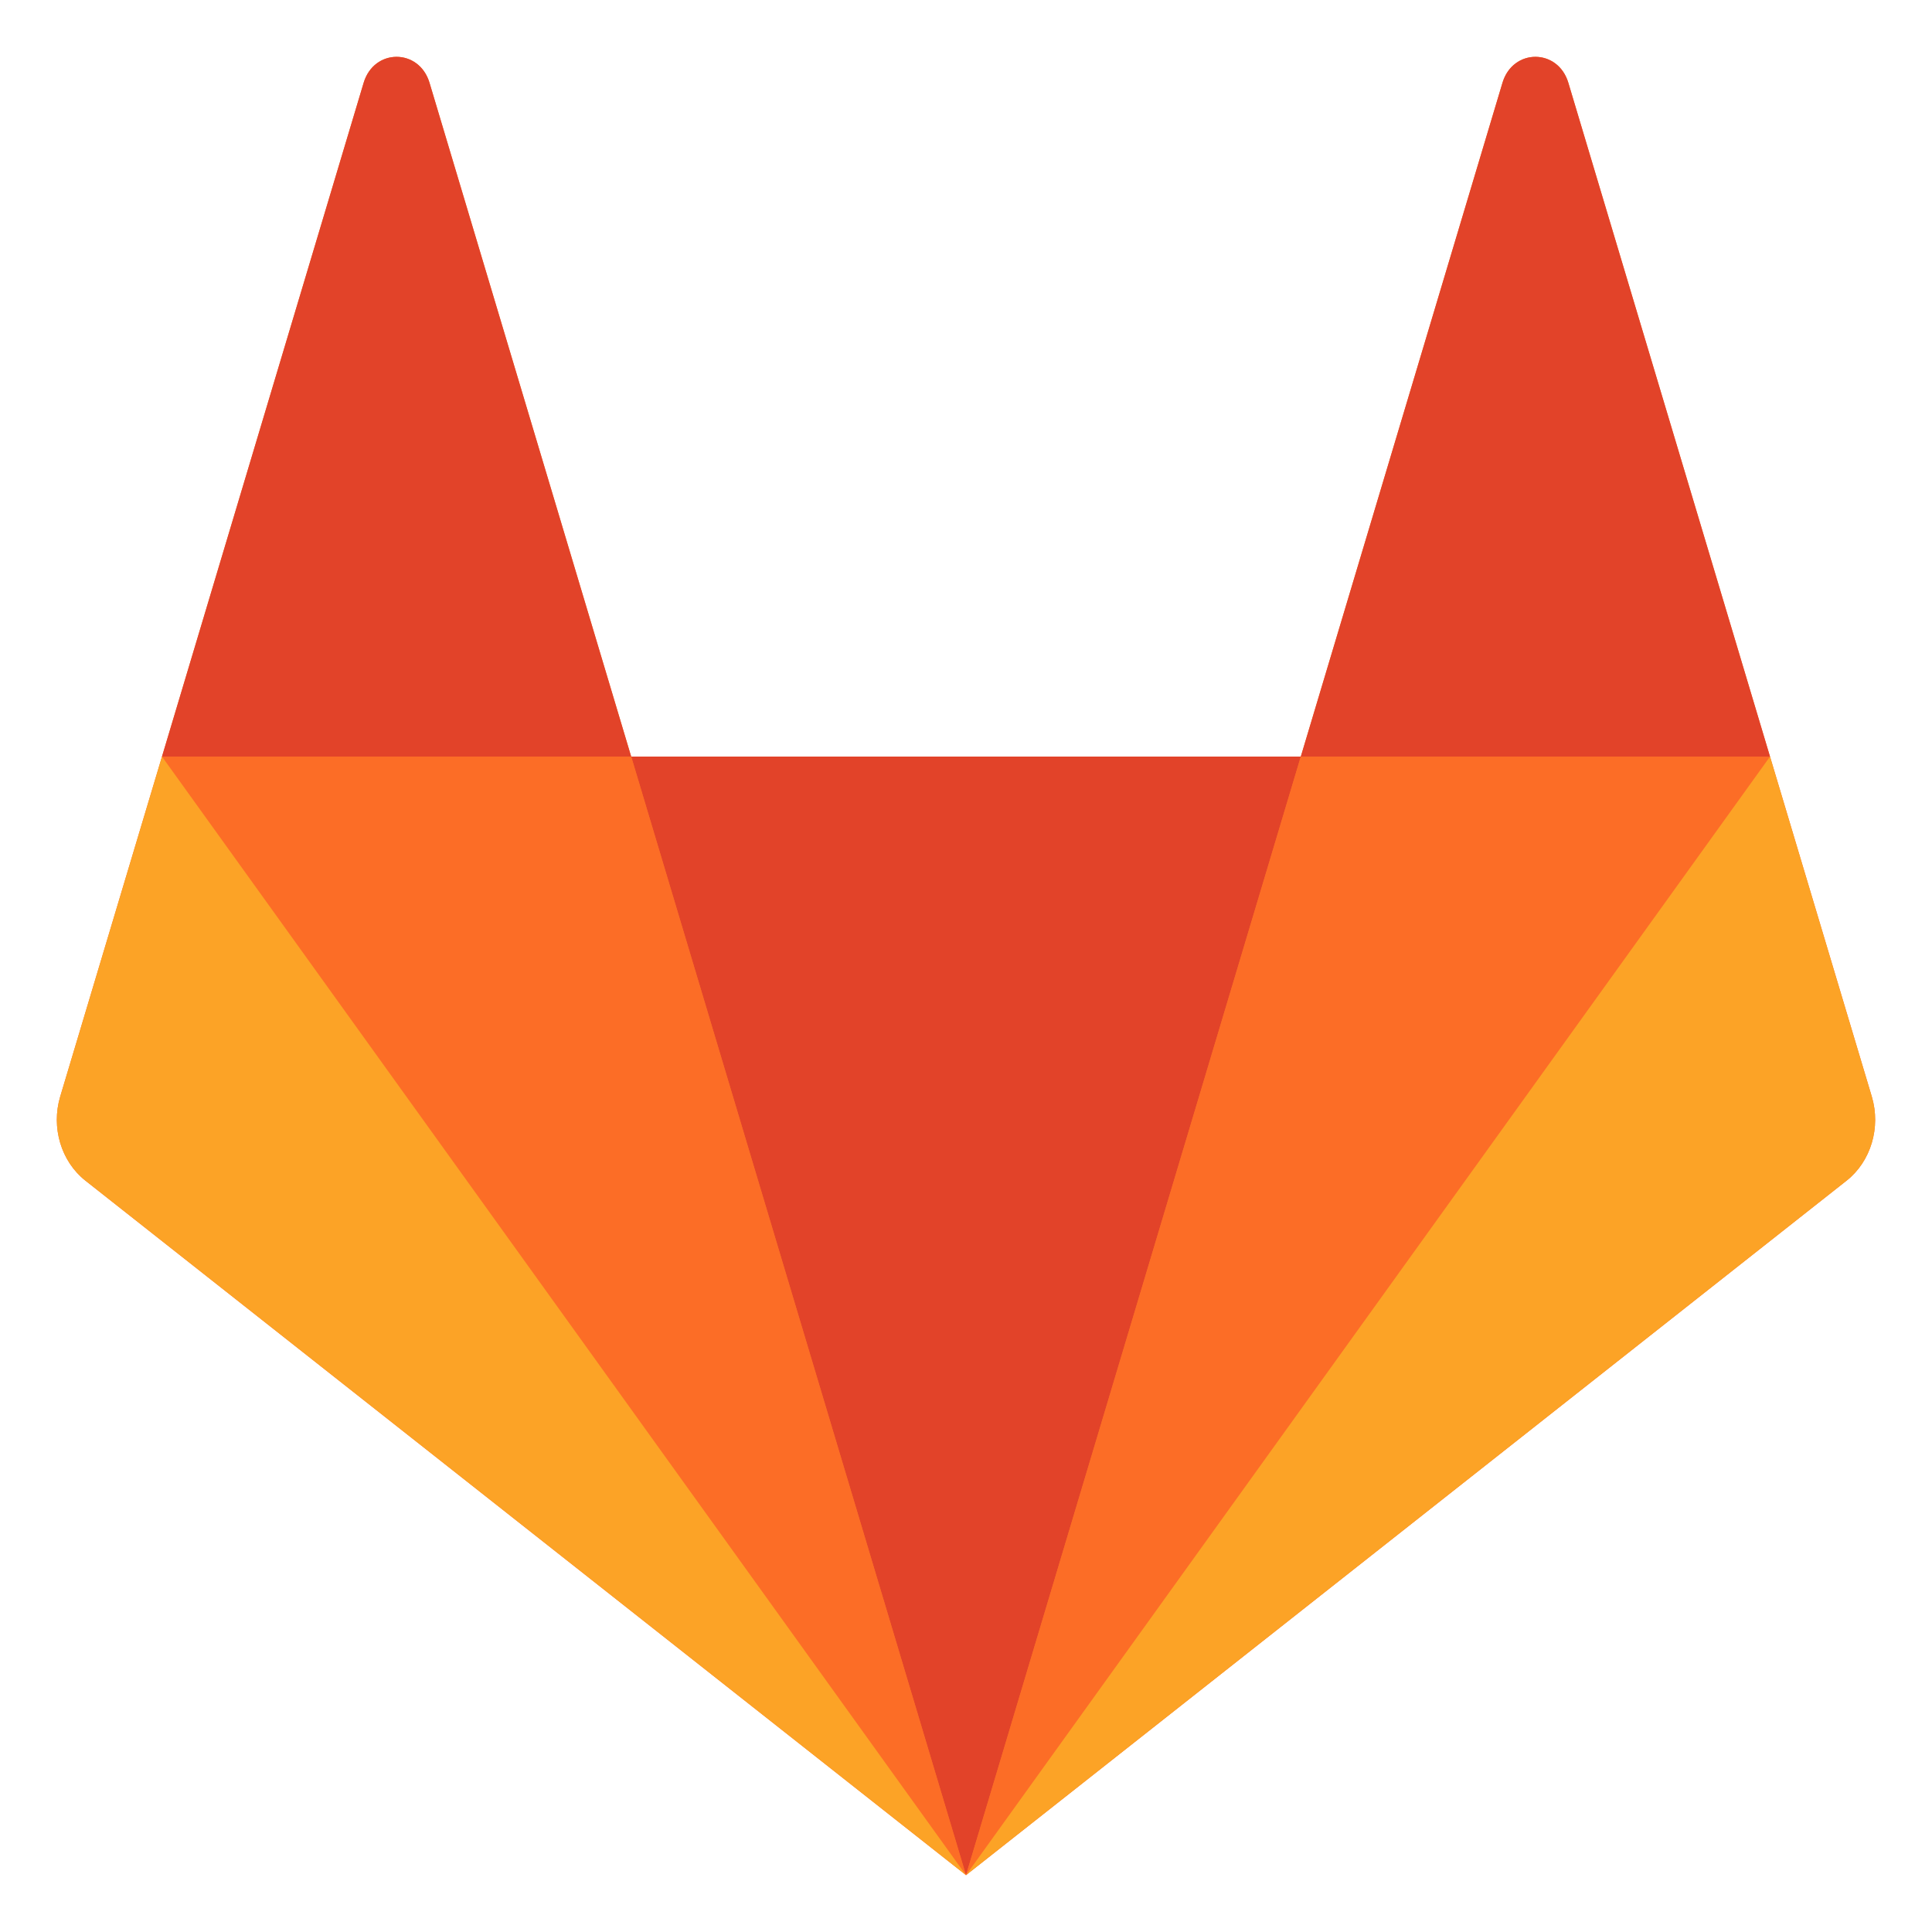 <svg xmlns="http://www.w3.org/2000/svg" xmlns:xlink="http://www.w3.org/1999/xlink" viewBox="0 0 85 85" fill="#fff" fill-rule="evenodd" stroke="#000" stroke-linecap="round" stroke-linejoin="round"><use xlink:href="#A" x="2.5" y="2.5"/><symbol id="A" overflow="visible"><g stroke="none"><path d="M79.85 45.741l-4.477-14.955-8.872-29.642c-.456-1.525-2.443-1.525-2.899 0L54.73 30.786H25.27L16.398 1.144c-.457-1.525-2.443-1.525-2.899 0L4.627 30.786.15 45.741c-.408 1.365.039 2.858 1.108 3.703l38.743 30.555 38.741-30.555c1.069-.845 1.515-2.338 1.108-3.703" fill="#fc6d26"/><path d="M40 80h0L54.73 30.785H25.271L40 80h0z" fill="#e24329"/><path d="M40 80L25.269 30.787H4.626L40 80h0z" fill="#fc6d26"/><path d="M4.626 30.786h0L.149 45.741c-.408 1.365.039 2.86 1.109 3.703L40 79.999 4.626 30.786h0z" fill="#fca326"/><path d="M4.626 30.786h20.643L16.397 1.144c-.457-1.525-2.443-1.525-2.899 0L4.626 30.786h0z" fill="#e24329"/><path d="M40 80l14.729-49.213h20.645L40 80h0z" fill="#fc6d26"/><path d="M75.374 30.786h0l4.477 14.955c.408 1.365-.039 2.86-1.109 3.703L40 79.999l35.374-49.213h0z" fill="#fca326"/><path d="M75.373 30.786H54.73l8.872-29.642c.456-1.525 2.443-1.525 2.899 0l8.872 29.642h0z" fill="#e24329"/></g></symbol></svg>